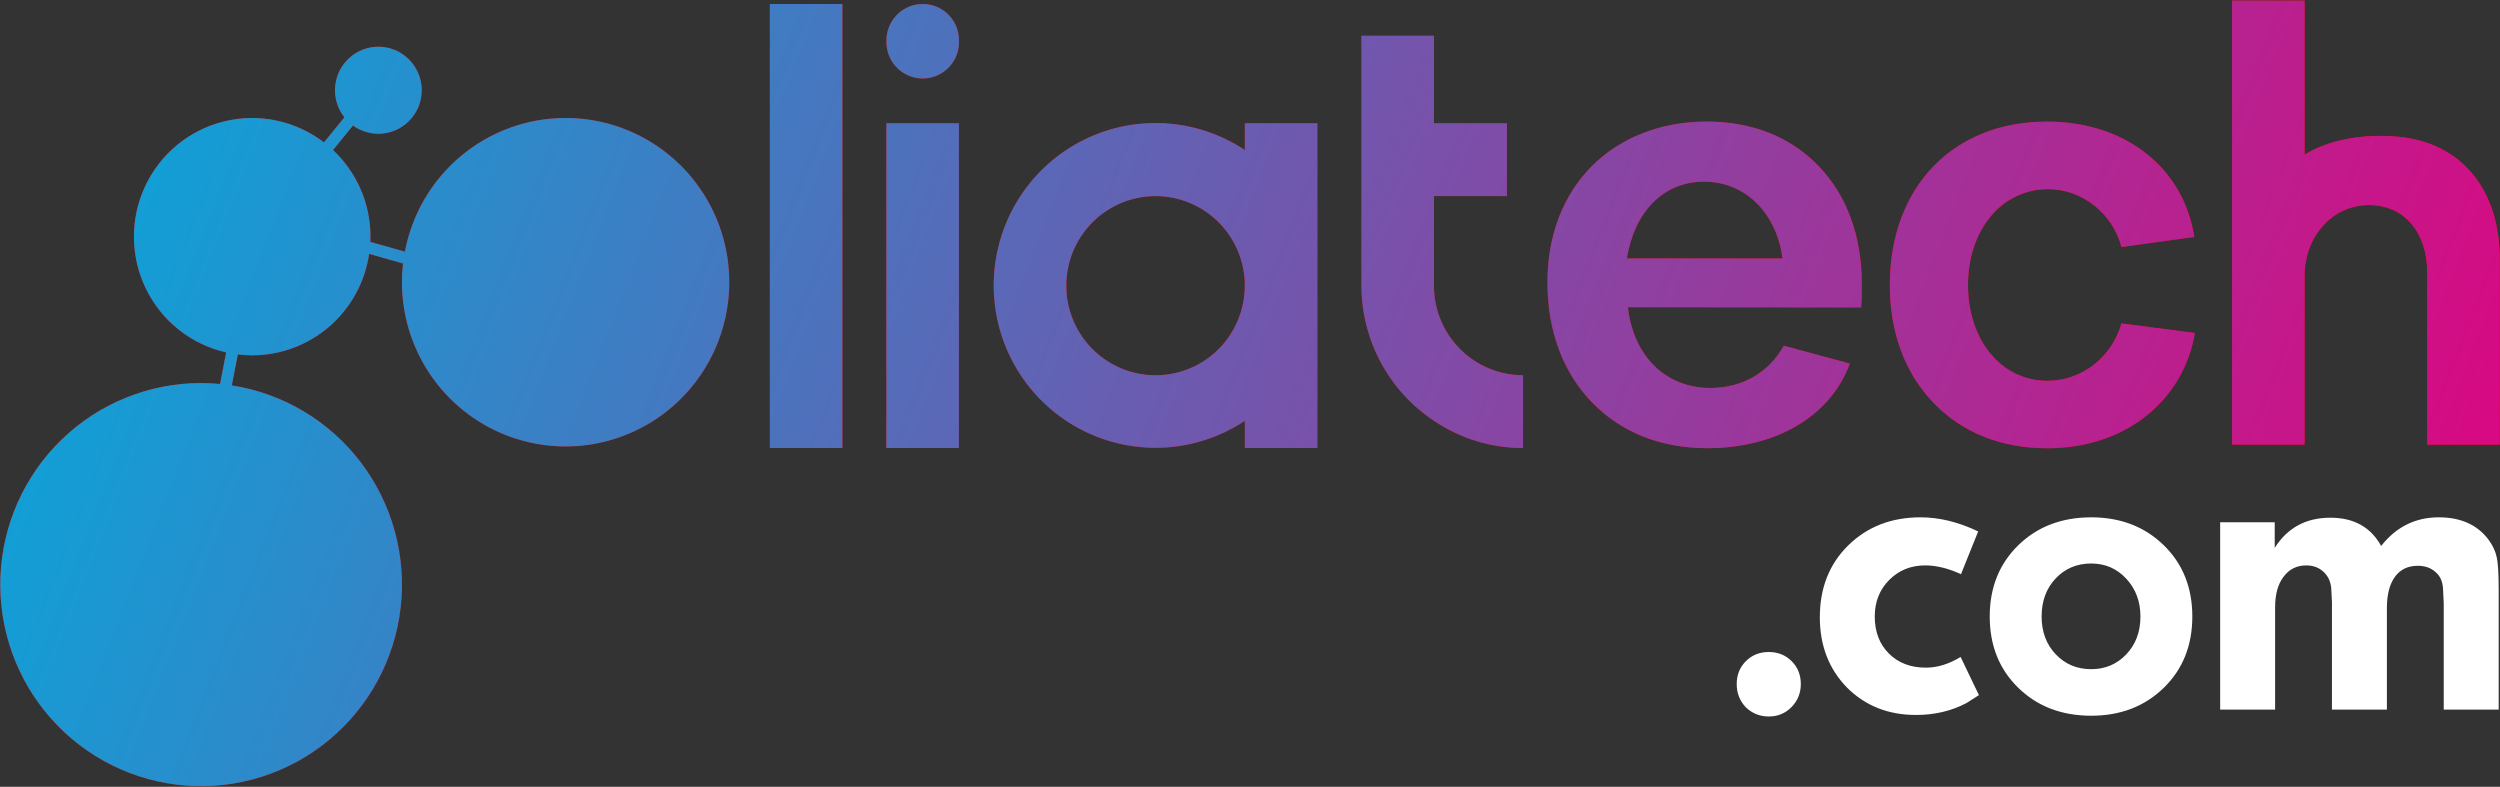 <svg xmlns="http://www.w3.org/2000/svg" width="1684" height="530" viewBox="0 0 1684 530" fill="none"><rect x="0" y="0" width="1684" height="530" fill="#333333" stroke="none"/><g clip-path="url(#clip0_36_166)"><path d="M645.928 83.031H597.071V301.775H645.928V83.031Z" fill="#FF0000"></path><path d="M645.928 83.031H597.071V301.775H645.928V83.031Z" fill="url(#paint0_linear_36_166)"></path><path d="M567.43 2.687H518.573V301.775H567.43V2.687Z" fill="#FF0000"></path><path d="M567.43 2.687H518.573V301.775H567.43V2.687Z" fill="url(#paint1_linear_36_166)"></path><path d="M442.232 98.105C424.103 85.949 402.789 79.461 380.985 79.462C355.313 79.475 330.451 88.479 310.687 104.921C290.923 121.362 277.496 144.21 272.724 169.524L249.473 162.949C249.473 161.767 249.56 160.585 249.56 159.404C249.567 148.459 247.329 137.63 242.986 127.591C238.644 117.552 232.289 108.516 224.318 101.047L237.772 84.566C243.774 88.912 251.197 90.809 258.54 89.875C265.883 88.941 272.599 85.245 277.33 79.533C282.062 73.821 284.457 66.52 284.031 59.105C283.605 51.689 280.39 44.712 275.036 39.584C269.682 34.456 262.587 31.558 255.186 31.476C247.785 31.395 240.629 34.136 235.163 39.145C229.698 44.154 226.332 51.059 225.744 58.463C225.156 65.868 227.391 73.22 231.997 79.034L218.217 95.905C208.758 88.651 197.798 83.616 186.145 81.173C174.491 78.729 162.44 78.938 150.877 81.784C139.315 84.63 128.535 90.041 119.331 97.62C110.127 105.198 102.733 114.75 97.693 125.573C92.653 136.397 90.095 148.217 90.207 160.164C90.319 172.11 93.098 183.88 98.34 194.606C103.582 205.333 111.154 214.744 120.498 222.147C129.842 229.55 140.721 234.757 152.335 237.384L148.226 258.643C143.992 258.241 139.707 258.014 135.36 258.014C100.381 258.042 66.772 271.664 41.585 296.022C16.397 320.38 1.59 353.581 0.269 388.658C-1.053 423.735 11.215 457.963 34.498 484.159C57.781 510.356 90.27 526.485 125.147 529.163C160.025 531.84 194.58 520.859 221.563 498.521C248.546 476.184 265.86 444.228 269.872 409.357C273.883 374.486 264.28 339.411 243.079 311.492C221.877 283.572 190.724 264.978 156.156 259.611L160.19 238.755C163.403 239.144 166.637 239.345 169.873 239.358C188.99 239.345 207.466 232.435 221.929 219.89C236.392 207.345 245.878 190 248.658 171.02L271.471 177.481C270.985 181.654 270.742 185.852 270.744 190.053C270.738 209.167 275.667 227.957 285.05 244.591C294.434 261.224 307.952 275.135 324.286 284.965C340.621 294.796 359.216 300.212 378.257 300.685C397.298 301.158 416.137 296.672 432.937 287.665C449.736 278.657 463.924 265.435 474.116 249.288C484.308 233.14 490.157 214.618 491.093 195.527C492.03 176.436 488.021 157.427 479.458 140.354C470.894 123.28 458.069 108.724 442.232 98.105Z" fill="#FF0000"></path><path d="M442.232 98.105C424.103 85.949 402.789 79.461 380.985 79.462C355.313 79.475 330.451 88.479 310.687 104.921C290.923 121.362 277.496 144.21 272.724 169.524L249.473 162.949C249.473 161.767 249.56 160.585 249.56 159.404C249.567 148.459 247.329 137.63 242.986 127.591C238.644 117.552 232.289 108.516 224.318 101.047L237.772 84.566C243.774 88.912 251.197 90.809 258.54 89.875C265.883 88.941 272.599 85.245 277.33 79.533C282.062 73.821 284.457 66.52 284.031 59.105C283.605 51.689 280.39 44.712 275.036 39.584C269.682 34.456 262.587 31.558 255.186 31.476C247.785 31.395 240.629 34.136 235.163 39.145C229.698 44.154 226.332 51.059 225.744 58.463C225.156 65.868 227.391 73.22 231.997 79.034L218.217 95.905C208.758 88.651 197.798 83.616 186.145 81.173C174.491 78.729 162.44 78.938 150.877 81.784C139.315 84.63 128.535 90.041 119.331 97.62C110.127 105.198 102.733 114.75 97.693 125.573C92.653 136.397 90.095 148.217 90.207 160.164C90.319 172.11 93.098 183.88 98.34 194.606C103.582 205.333 111.154 214.744 120.498 222.147C129.842 229.55 140.721 234.757 152.335 237.384L148.226 258.643C143.992 258.241 139.707 258.014 135.36 258.014C100.381 258.042 66.772 271.664 41.585 296.022C16.397 320.38 1.59 353.581 0.269 388.658C-1.053 423.735 11.215 457.963 34.498 484.159C57.781 510.356 90.27 526.485 125.147 529.163C160.025 531.84 194.58 520.859 221.563 498.521C248.546 476.184 265.86 444.228 269.872 409.357C273.883 374.486 264.28 339.411 243.079 311.492C221.877 283.572 190.724 264.978 156.156 259.611L160.19 238.755C163.403 239.144 166.637 239.345 169.873 239.358C188.99 239.345 207.466 232.435 221.929 219.89C236.392 207.345 245.878 190 248.658 171.02L271.471 177.481C270.985 181.654 270.742 185.852 270.744 190.053C270.738 209.167 275.667 227.957 285.05 244.591C294.434 261.224 307.952 275.135 324.286 284.965C340.621 294.796 359.216 300.212 378.257 300.685C397.298 301.158 416.137 296.672 432.937 287.665C449.736 278.657 463.924 265.435 474.116 249.288C484.308 233.14 490.157 214.618 491.093 195.527C492.03 176.436 488.021 157.427 479.458 140.354C470.894 123.28 458.069 108.724 442.232 98.105Z" fill="url(#paint2_linear_36_166)"></path><path d="M838.523 101.058C822.099 90.145 803.035 83.903 783.358 82.995C763.681 82.088 744.127 86.548 726.774 95.903C709.422 105.257 694.92 119.156 684.811 136.122C674.702 153.087 669.364 172.485 669.364 192.252C669.364 212.019 674.702 231.416 684.811 248.382C694.92 265.347 709.422 279.246 726.774 288.601C744.127 297.956 763.681 302.416 783.358 301.508C803.035 300.601 822.099 294.358 838.523 283.445V301.762H887.38V83.018H838.523V101.058ZM828.501 225.793C820.53 237.851 808.506 246.634 794.622 250.54C780.737 254.445 765.916 253.214 752.86 247.07C739.805 240.926 729.384 230.279 723.498 217.068C717.612 203.858 716.652 188.966 720.793 175.105C724.935 161.244 733.902 149.338 746.06 141.558C758.219 133.777 772.758 130.64 787.028 132.719C801.299 134.797 814.35 141.953 823.802 152.881C833.254 163.809 838.479 177.781 838.523 192.252C838.548 204.184 835.047 215.856 828.463 225.793H828.501Z" fill="#FF0000"></path><path d="M838.523 101.058C822.099 90.145 803.035 83.903 783.358 82.995C763.681 82.088 744.127 86.548 726.774 95.903C709.422 105.257 694.92 119.156 684.811 136.122C674.702 153.087 669.364 172.485 669.364 192.252C669.364 212.019 674.702 231.416 684.811 248.382C694.92 265.347 709.422 279.246 726.774 288.601C744.127 297.956 763.681 302.416 783.358 301.508C803.035 300.601 822.099 294.358 838.523 283.445V301.762H887.38V83.018H838.523V101.058ZM828.501 225.793C820.53 237.851 808.506 246.634 794.622 250.54C780.737 254.445 765.916 253.214 752.86 247.07C739.805 240.926 729.384 230.279 723.498 217.068C717.612 203.858 716.652 188.966 720.793 175.105C724.935 161.244 733.902 149.338 746.06 141.558C758.219 133.777 772.758 130.64 787.028 132.719C801.299 134.797 814.35 141.953 823.802 152.881C833.254 163.809 838.479 177.781 838.523 192.252C838.548 204.184 835.047 215.856 828.463 225.793H828.501Z" fill="url(#paint3_linear_36_166)"></path><path d="M621.701 2.687H621.551C615.071 2.693 608.858 5.279 604.276 9.878C599.694 14.476 597.117 20.711 597.11 27.213C596.816 33.715 599.108 40.068 603.481 44.874C607.854 49.68 613.951 52.545 620.43 52.84C626.909 53.136 633.239 50.836 638.028 46.447C642.817 42.058 645.673 35.94 645.967 29.439V27.213C645.979 24.004 645.36 20.824 644.147 17.854C642.934 14.885 641.149 12.184 638.896 9.907C636.643 7.629 633.965 5.819 631.014 4.58C628.064 3.342 624.9 2.698 621.701 2.687Z" fill="#FF0000"></path><path d="M621.701 2.687H621.551C615.071 2.693 608.858 5.279 604.276 9.878C599.694 14.476 597.117 20.711 597.11 27.213C596.816 33.715 599.108 40.068 603.481 44.874C607.854 49.68 613.951 52.545 620.43 52.84C626.909 53.136 633.239 50.836 638.028 46.447C642.817 42.058 645.673 35.94 645.967 29.439V27.213C645.979 24.004 645.36 20.824 644.147 17.854C642.934 14.885 641.149 12.184 638.896 9.907C636.643 7.629 633.965 5.819 631.014 4.58C628.064 3.342 624.9 2.698 621.701 2.687Z" fill="url(#paint4_linear_36_166)"></path><path d="M965.925 192.617V132.048H1015.07V83.019H965.925V24.059H917.068V192.252C917.063 210.322 921.523 228.111 930.049 244.026C938.576 259.941 950.902 273.485 965.925 283.446C983.639 295.464 1004.55 301.847 1025.93 301.763V252.734C1010.03 252.744 994.779 246.419 983.525 235.148C972.271 223.878 965.936 208.585 965.913 192.63L965.925 192.617Z" fill="#FF0000"></path><path d="M965.925 192.617V132.048H1015.07V83.019H965.925V24.059H917.068V192.252C917.063 210.322 921.523 228.111 930.049 244.026C938.576 259.941 950.902 273.485 965.925 283.446C983.639 295.464 1004.55 301.847 1025.93 301.763V252.734C1010.03 252.744 994.779 246.419 983.525 235.148C972.271 223.878 965.936 208.585 965.913 192.63L965.925 192.617Z" fill="url(#paint5_linear_36_166)"></path><path d="M1149.62 81.887C1119.09 81.887 1091.68 92.497 1072.43 111.757C1052.78 131.456 1042.37 158.598 1042.37 190.228C1042.37 222.851 1052.79 250.885 1072.5 271.15C1092.2 291.416 1118.85 301.888 1150.04 301.888C1196.68 301.888 1233.17 280.126 1246.03 244.901L1201.53 232.895C1191.81 250.747 1173.59 261.332 1152.3 261.332C1123.08 261.332 1101.86 241.658 1096.9 209.99C1096.79 209.261 1096.51 206.948 1096.51 206.948L1253.62 207.086C1254.08 202.435 1254.08 195.42 1254.08 190.982C1254.08 159.025 1244.06 131.682 1225.07 111.92C1206.08 92.158 1180.13 81.887 1149.62 81.887ZM1095.84 174.124C1100.85 142.984 1120.19 122.367 1147.84 122.367C1176.32 122.367 1196.97 144.354 1200.68 174.124H1095.84Z" fill="#FF0000"></path><path d="M1149.62 81.887C1119.09 81.887 1091.68 92.497 1072.43 111.757C1052.78 131.456 1042.37 158.598 1042.37 190.228C1042.37 222.851 1052.79 250.885 1072.5 271.15C1092.2 291.416 1118.85 301.888 1150.04 301.888C1196.68 301.888 1233.17 280.126 1246.03 244.901L1201.53 232.895C1191.81 250.747 1173.59 261.332 1152.3 261.332C1123.08 261.332 1101.86 241.658 1096.9 209.99C1096.79 209.261 1096.51 206.948 1096.51 206.948L1253.62 207.086C1254.08 202.435 1254.08 195.42 1254.08 190.982C1254.08 159.025 1244.06 131.682 1225.07 111.92C1206.08 92.158 1180.13 81.887 1149.62 81.887ZM1095.84 174.124C1100.85 142.984 1120.19 122.367 1147.84 122.367C1176.32 122.367 1196.97 144.354 1200.68 174.124H1095.84Z" fill="url(#paint6_linear_36_166)"></path><path d="M1379.21 256.505C1348.18 256.505 1325.65 229.351 1325.65 191.951C1325.65 173.873 1331.1 157.442 1341 145.65C1345.68 139.932 1351.58 135.328 1358.25 132.172C1364.93 129.015 1372.22 127.384 1379.59 127.396C1402.58 127.396 1423.03 143.739 1429.05 166.368L1478.1 159.579C1474.51 136.951 1463.5 117.641 1446.14 103.762C1428.26 89.481 1404.98 81.925 1378.82 81.925C1315.52 81.925 1272.99 126.127 1272.99 191.926C1272.99 224.008 1283.23 251.552 1302.63 271.554C1322.02 291.555 1348.23 301.926 1378.82 301.926C1404.62 301.926 1427.78 294.383 1445.75 280.077C1463.21 266.226 1474.87 246.318 1478.44 224.272L1429.02 217.861C1422.49 240.678 1402.32 256.505 1379.21 256.505Z" fill="#FF0000"></path><path d="M1379.21 256.505C1348.18 256.505 1325.65 229.351 1325.65 191.951C1325.65 173.873 1331.1 157.442 1341 145.65C1345.68 139.932 1351.58 135.328 1358.25 132.172C1364.93 129.015 1372.22 127.384 1379.59 127.396C1402.58 127.396 1423.03 143.739 1429.05 166.368L1478.1 159.579C1474.51 136.951 1463.5 117.641 1446.14 103.762C1428.26 89.481 1404.98 81.925 1378.82 81.925C1315.52 81.925 1272.99 126.127 1272.99 191.926C1272.99 224.008 1283.23 251.552 1302.63 271.554C1322.02 291.555 1348.23 301.926 1378.82 301.926C1404.62 301.926 1427.78 294.383 1445.75 280.077C1463.21 266.226 1474.87 246.318 1478.44 224.272L1429.02 217.861C1422.49 240.678 1402.32 256.505 1379.21 256.505Z" fill="url(#paint7_linear_36_166)"></path><path d="M1615 92.07C1574.37 88.5 1552.36 104.24 1552.36 104.24V0.387H1503.51V299.45H1552.36V186.105C1552.36 172.817 1556.89 160.598 1565.09 151.71C1568.97 147.425 1573.71 144.003 1578.99 141.665C1584.27 139.326 1589.97 138.123 1595.75 138.132C1607.52 138.132 1617.48 142.595 1624.56 151.043C1631.37 159.215 1634.98 170.504 1634.98 183.729V299.487H1683.84V174.791C1683.83 126.102 1656.59 95.716 1615 92.07Z" fill="#FF0000"></path><path d="M1615 92.07C1574.37 88.5 1552.36 104.24 1552.36 104.24V0.387H1503.51V299.45H1552.36V186.105C1552.36 172.817 1556.89 160.598 1565.09 151.71C1568.97 147.425 1573.71 144.003 1578.99 141.665C1584.27 139.326 1589.97 138.123 1595.75 138.132C1607.52 138.132 1617.48 142.595 1624.56 151.043C1631.37 159.215 1634.98 170.504 1634.98 183.729V299.487H1683.84V174.791C1683.83 126.102 1656.59 95.716 1615 92.07Z" fill="url(#paint8_linear_36_166)"></path><path d="M1169.85 460.781C1169.85 454.613 1171.91 449.473 1176.02 445.361C1180.13 441.249 1185.27 439.193 1191.44 439.193C1197.61 439.193 1202.75 441.249 1206.86 445.361C1210.97 449.473 1213.03 454.613 1213.03 460.781C1213.03 466.949 1210.88 472.175 1206.6 476.458C1202.49 480.57 1197.44 482.626 1191.44 482.626C1185.44 482.626 1180.3 480.57 1176.02 476.458C1171.91 472.175 1169.85 466.949 1169.85 460.781ZM1332.49 357.981L1320.93 386.765C1312.36 382.824 1304.31 380.854 1296.77 380.854C1287.17 380.854 1279.12 384.109 1272.61 390.62C1266.1 397.131 1262.84 405.355 1262.84 415.292C1262.84 425.572 1266.01 433.882 1272.35 440.221C1278.69 446.56 1287 449.73 1297.28 449.73C1304.99 449.73 1312.79 447.331 1320.67 442.534L1333.01 468.234L1324.52 473.631C1314.42 478.942 1303.11 481.598 1290.6 481.598C1271.93 481.598 1256.42 475.43 1244.08 463.094C1231.92 450.587 1225.84 434.824 1225.84 415.806C1225.84 396.103 1232.18 379.997 1244.85 367.49C1257.7 354.811 1273.98 348.472 1293.68 348.472C1306.36 348.472 1319.3 351.642 1332.49 357.981ZM1340.28 415.292C1340.28 395.76 1346.71 379.74 1359.56 367.233C1372.41 354.726 1388.77 348.472 1408.64 348.472C1428.35 348.472 1444.62 354.726 1457.47 367.233C1470.32 379.74 1476.75 395.76 1476.75 415.292C1476.75 434.824 1470.32 450.844 1457.47 463.351C1444.62 475.858 1428.35 482.112 1408.64 482.112C1388.77 482.112 1372.41 475.858 1359.56 463.351C1346.71 450.844 1340.28 434.824 1340.28 415.292ZM1408.64 379.569C1399.05 379.569 1391.08 382.91 1384.74 389.592C1378.4 396.274 1375.23 404.841 1375.23 415.292C1375.23 425.572 1378.4 434.053 1384.74 440.735C1391.08 447.417 1399.05 450.758 1408.64 450.758C1418.07 450.758 1425.95 447.417 1432.29 440.735C1438.63 434.053 1441.8 425.572 1441.8 415.292C1441.8 405.183 1438.63 396.702 1432.29 389.849C1425.95 382.996 1418.07 379.569 1408.64 379.569ZM1495.5 478V351.813H1532.25V369.032C1540.82 355.497 1553.32 348.729 1569.77 348.729C1585.54 348.729 1596.93 355.068 1603.95 367.747C1614.06 354.897 1627 348.472 1642.76 348.472C1657.5 348.472 1668.63 353.441 1676.17 363.378C1679.08 367.319 1680.97 371.345 1681.82 375.457C1682.68 379.398 1683.11 386.679 1683.11 397.302V478H1646.1V406.297L1645.59 396.017C1645.25 391.391 1643.53 387.793 1640.45 385.223C1637.36 382.482 1633.42 381.111 1628.63 381.111C1621.94 381.111 1616.8 383.595 1613.21 388.564C1609.61 393.533 1607.81 400.557 1607.81 409.638V478H1570.8V405.526L1570.29 395.76C1569.77 391.305 1567.97 387.707 1564.89 384.966C1561.81 382.225 1558.04 380.854 1553.58 380.854C1547.07 380.854 1541.93 383.424 1538.16 388.564C1534.39 393.533 1532.51 400.386 1532.51 409.124V478H1495.5Z" fill="white"></path></g><defs><linearGradient id="paint0_linear_36_166" x1="12.204" y1="-47.172" x2="1662.37" y2="597.127" gradientUnits="userSpaceOnUse"><stop stop-color="#00ACDD"></stop><stop offset="1" stop-color="#E4007D"></stop></linearGradient><linearGradient id="paint1_linear_36_166" x1="15.36" y1="-55.243" x2="1665.53" y2="589.057" gradientUnits="userSpaceOnUse"><stop stop-color="#00ACDD"></stop><stop offset="1" stop-color="#E4007D"></stop></linearGradient><linearGradient id="paint2_linear_36_166" x1="-74.399" y1="174.615" x2="1575.78" y2="818.915" gradientUnits="userSpaceOnUse"><stop stop-color="#00ACDD"></stop><stop offset="1" stop-color="#E4007D"></stop></linearGradient><linearGradient id="paint3_linear_36_166" x1="38.986" y1="-115.787" x2="1689.17" y2="528.512" gradientUnits="userSpaceOnUse"><stop stop-color="#00ACDD"></stop><stop offset="1" stop-color="#E4007D"></stop></linearGradient><linearGradient id="paint4_linear_36_166" x1="67.94" y1="-189.909" x2="1718.11" y2="454.391" gradientUnits="userSpaceOnUse"><stop stop-color="#00ACDD"></stop><stop offset="1" stop-color="#E4007D"></stop></linearGradient><linearGradient id="paint5_linear_36_166" x1="70.653" y1="-196.873" x2="1720.82" y2="447.427" gradientUnits="userSpaceOnUse"><stop stop-color="#00ACDD"></stop><stop offset="1" stop-color="#E4007D"></stop></linearGradient><linearGradient id="paint6_linear_36_166" x1="82.656" y1="-227.611" x2="1732.83" y2="416.689" gradientUnits="userSpaceOnUse"><stop stop-color="#00ACDD"></stop><stop offset="1" stop-color="#E4007D"></stop></linearGradient><linearGradient id="paint7_linear_36_166" x1="113.186" y1="-305.804" x2="1763.36" y2="338.495" gradientUnits="userSpaceOnUse"><stop stop-color="#00ACDD"></stop><stop offset="1" stop-color="#E4007D"></stop></linearGradient><linearGradient id="paint8_linear_36_166" x1="147.225" y1="-392.987" x2="1797.39" y2="251.313" gradientUnits="userSpaceOnUse"><stop stop-color="#00ACDD"></stop><stop offset="1" stop-color="#E4007D"></stop></linearGradient><clipPath id="clip0_36_166"><rect width="1683.65" height="529.146" fill="white" transform="translate(0.177 0.387)"></rect></clipPath></defs></svg>